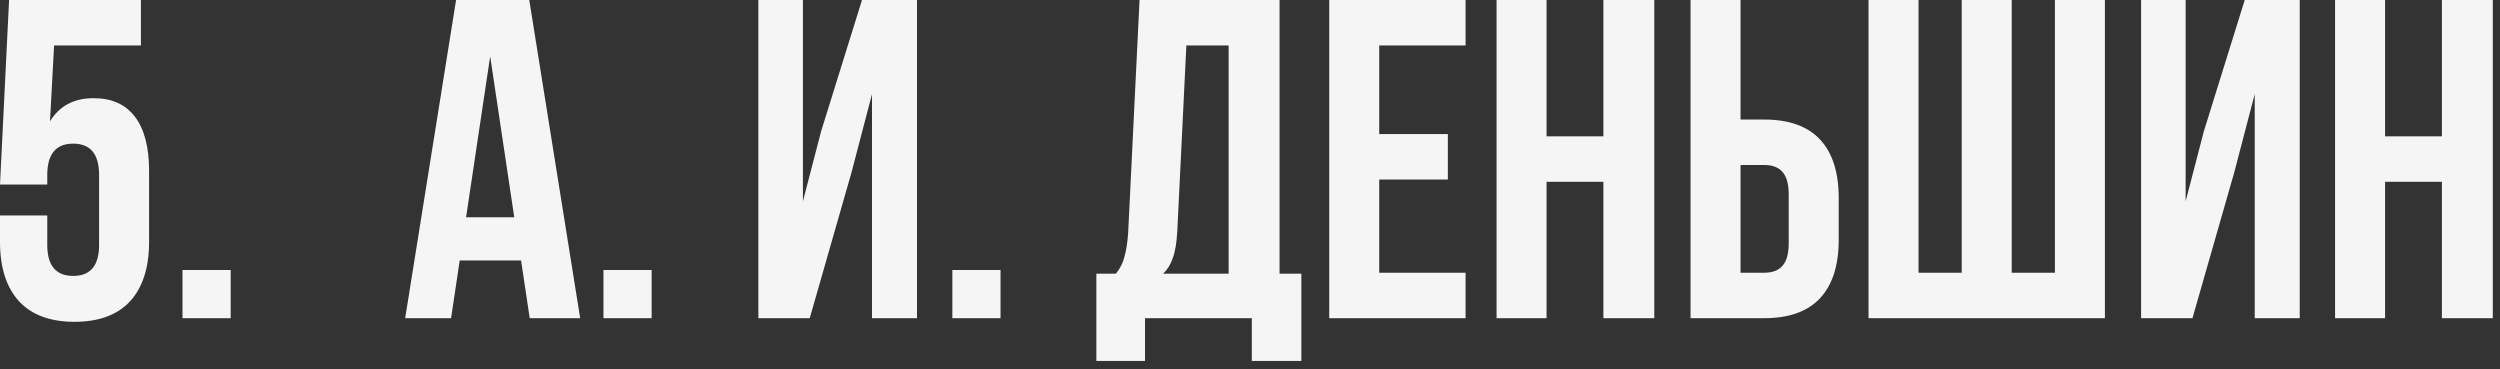 <?xml version="1.0" encoding="UTF-8"?> <svg xmlns="http://www.w3.org/2000/svg" width="176" height="26" viewBox="0 0 176 26" fill="none"><rect x="0" y="0" width="176" height="26" fill="#333333" stroke="none"/><path d="M3.328 17.248C3.328 18.699 3.936 19.424 5.152 19.424C6.368 19.424 6.976 18.699 6.976 17.248V12.32C6.976 10.848 6.368 10.112 5.152 10.112C3.936 10.112 3.328 10.848 3.328 12.32V12.992H7.16448e-05L0.64 0H9.92V3.2H3.808L3.52 8.544C4.181 7.456 5.205 6.912 6.592 6.912C7.872 6.912 8.843 7.35 9.504 8.224C10.165 9.099 10.496 10.368 10.496 12.032V17.024C10.496 18.838 10.048 20.235 9.152 21.216C8.256 22.176 6.955 22.656 5.248 22.656C3.541 22.656 2.24 22.176 1.344 21.216C0.448 20.235 7.16448e-05 18.838 7.16448e-05 17.024V15.168H3.328V17.248ZM16.24 22.4H12.848V19.008H16.24V22.4ZM37.292 22.4L36.684 18.336H32.364L31.756 22.4H28.524L32.108 0H37.26L40.844 22.4H37.292ZM36.204 15.296L34.508 3.968L32.812 15.296H36.204ZM45.875 22.4H42.483V19.008H45.875V22.4ZM53.389 22.4V0H56.525V14.176L57.805 9.248L60.685 0H64.557V22.4H61.389V6.624L59.949 12.128L57.005 22.4H53.389ZM70.437 22.4H67.045V19.008H70.437V22.4ZM88.128 22.4H80.608V25.408H77.184V19.264H78.56C78.858 18.902 79.061 18.496 79.168 18.048C79.296 17.6 79.381 17.035 79.424 16.352L80.224 0H90.08V19.264H91.616V25.408H88.128V22.4ZM82.88 16.288C82.837 17.099 82.73 17.728 82.56 18.176C82.41 18.624 82.186 18.987 81.888 19.264H86.496V3.2H83.52L82.88 16.288ZM101.929 9.44V12.64H97.097V19.2H103.177V22.4H93.577V0H103.177V3.2H97.097V9.44H101.929ZM105.358 22.4V0H108.878V9.6H112.878V0H116.462V22.4H112.878V12.8H108.878V22.4H105.358ZM119.014 0H122.534V8.416H124.198C125.947 8.416 127.259 8.886 128.134 9.824C129.009 10.763 129.446 12.139 129.446 13.952V16.864C129.446 18.678 129.009 20.054 128.134 20.992C127.259 21.931 125.947 22.4 124.198 22.4H119.014V0ZM124.198 19.2C124.774 19.2 125.201 19.04 125.478 18.72C125.777 18.4 125.926 17.856 125.926 17.088V13.728C125.926 12.96 125.777 12.416 125.478 12.096C125.201 11.776 124.774 11.616 124.198 11.616H122.534V19.2H124.198ZM131.545 0H135.065V19.2H138.105V0H141.625V19.2H144.665V0H148.185V22.4H131.545V0ZM150.733 22.4V0H153.869V14.176L155.149 9.248L158.029 0H161.901V22.4H158.733V6.624L157.293 12.128L154.349 22.4H150.733ZM164.389 22.4V0H167.909V9.6H171.909V0H175.493V22.4H171.909V12.8H167.909V22.4H164.389Z" fill="#F5F5F5"></path></svg> 